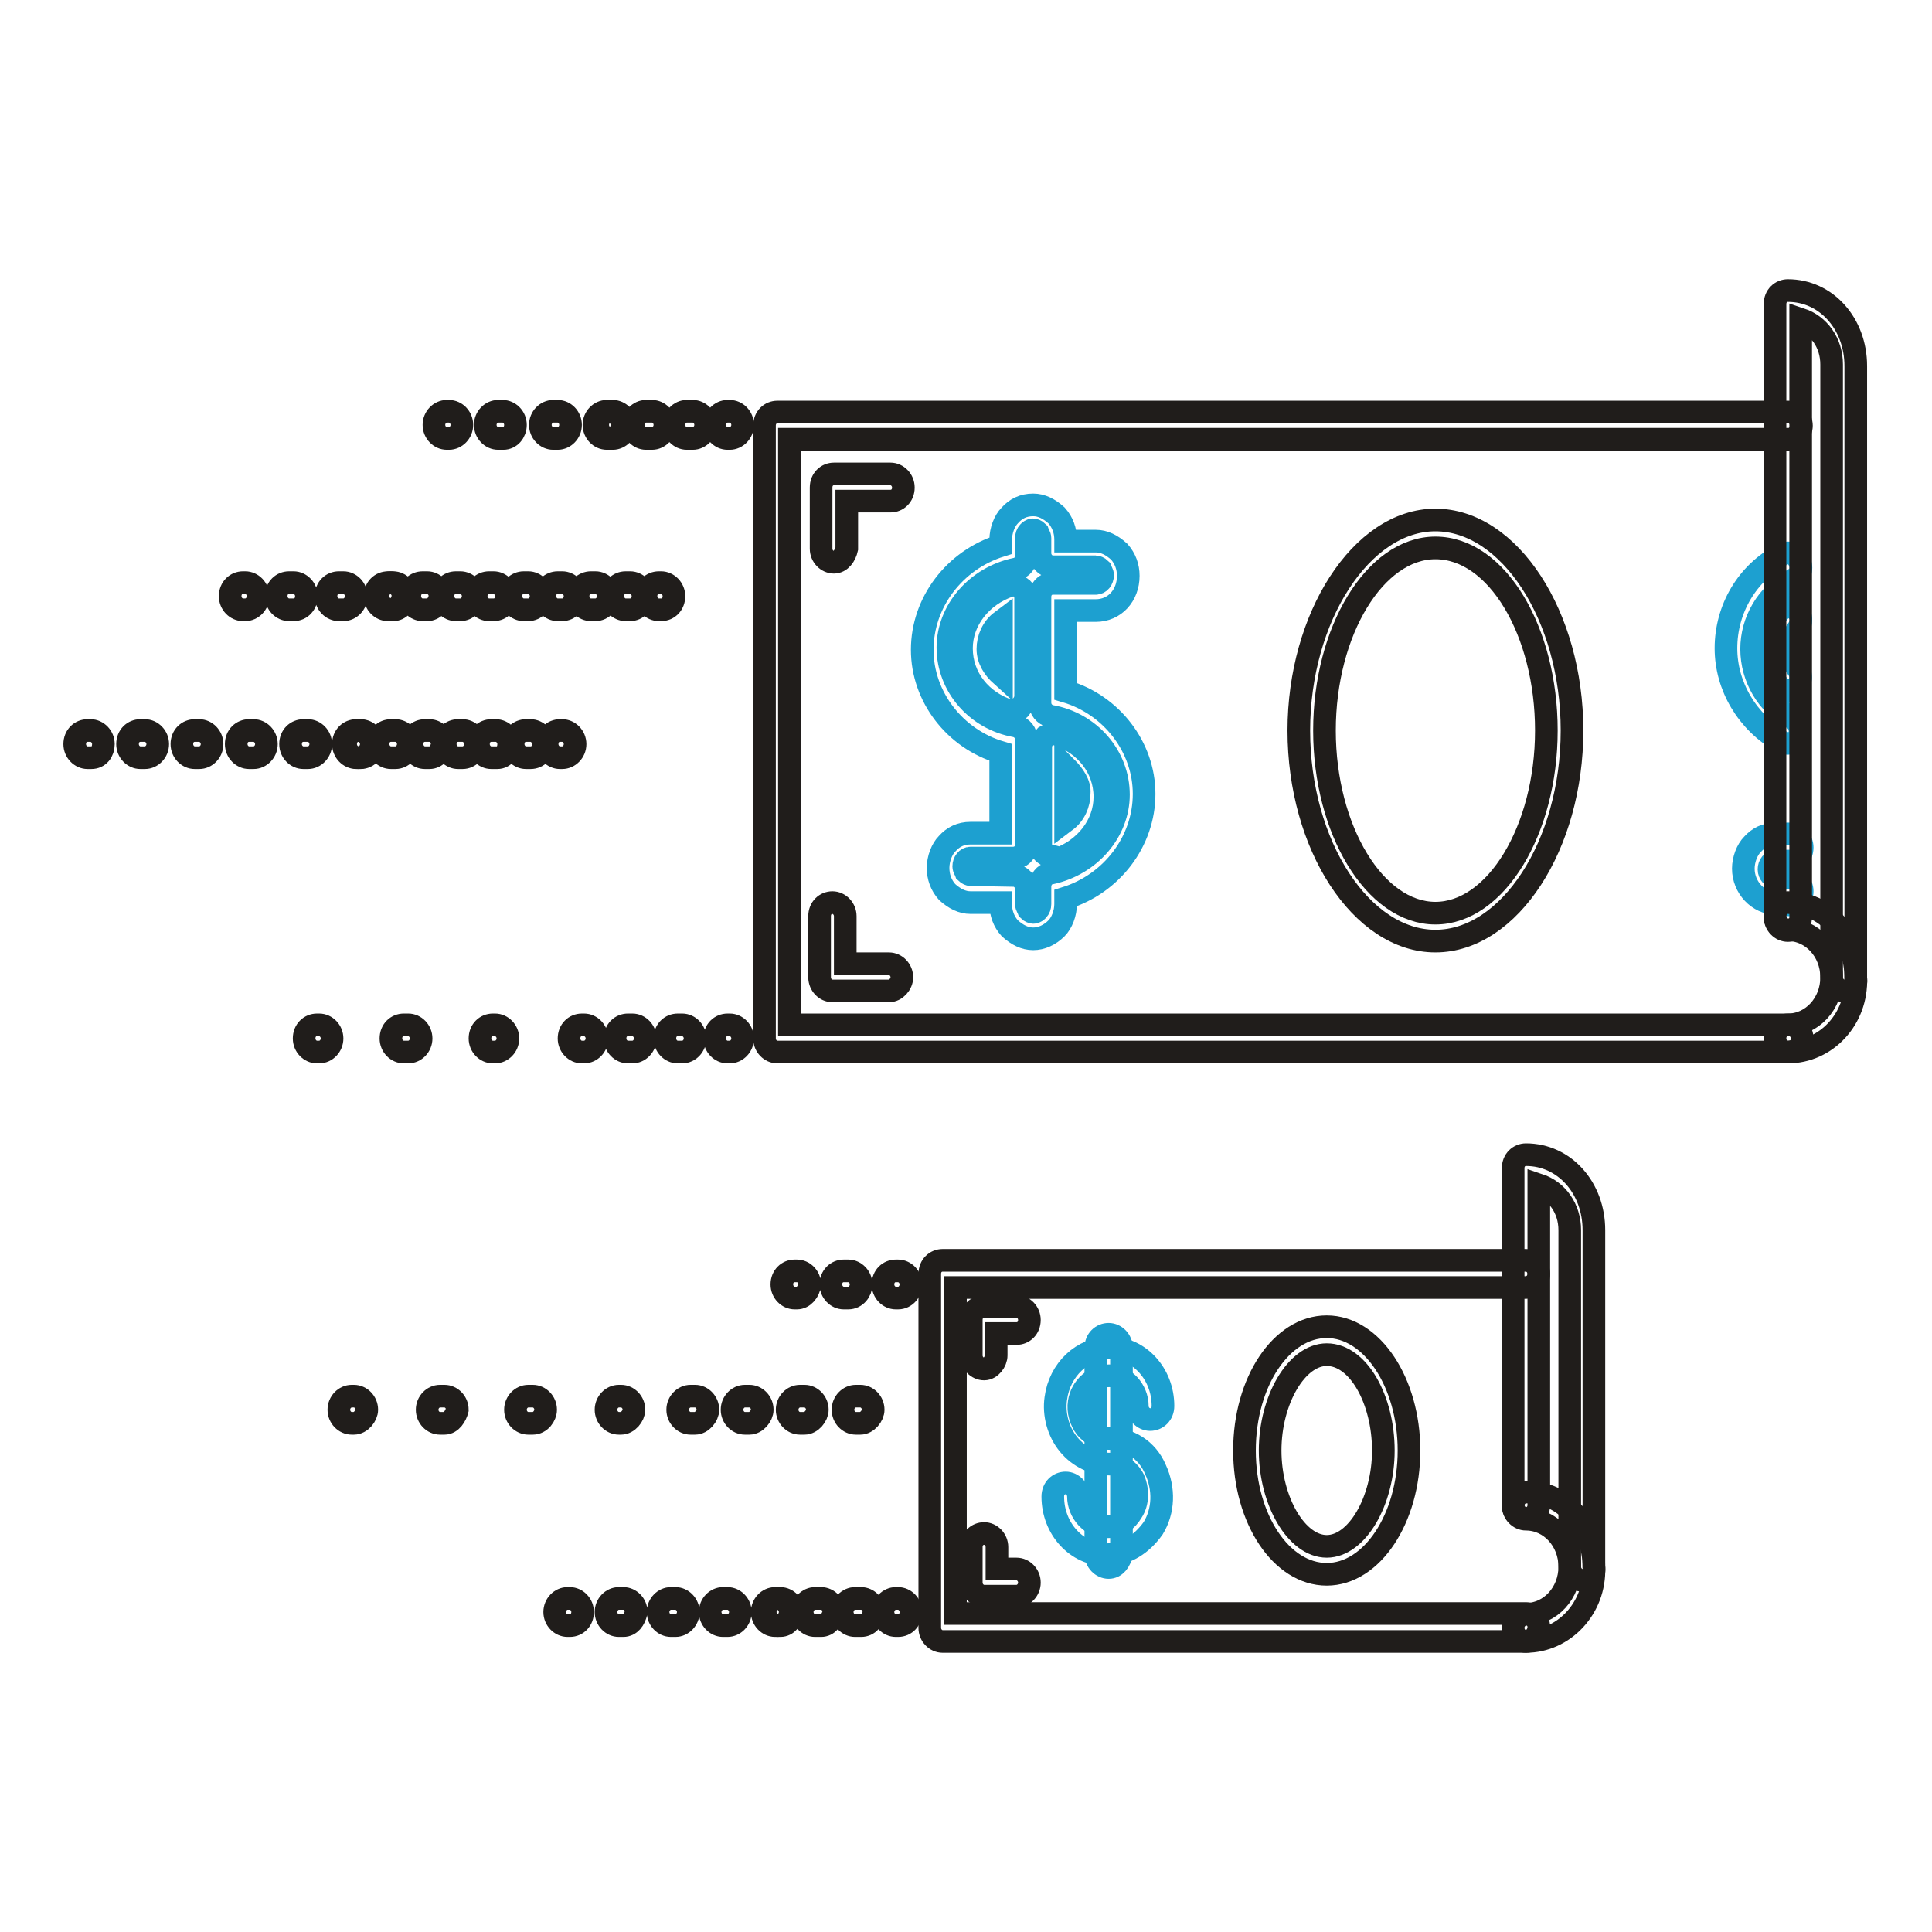 <?xml version="1.0" encoding="utf-8"?>
<!-- Svg Vector Icons : http://www.onlinewebfonts.com/icon -->
<!DOCTYPE svg PUBLIC "-//W3C//DTD SVG 1.1//EN" "http://www.w3.org/Graphics/SVG/1.1/DTD/svg11.dtd">
<svg version="1.1" xmlns="http://www.w3.org/2000/svg" xmlns:xlink="http://www.w3.org/1999/xlink" x="0px" y="0px" viewBox="0 0 256 256" enable-background="new 0 0 256 256" xml:space="preserve">
<g> <path stroke-width="3" fill-opacity="0" stroke="#1da0d0"  d="M235.3,119.7c-2.3,0-4.3-2.1-4.3-4.6c0-1.2,0.5-2.5,1.2-3.2c0.8-0.9,1.8-1.4,3.1-1.4h1.8 c0.9,0,1.7,0.8,1.7,1.8c0,1.1-0.8,1.8-1.7,1.8h-1.8c-0.5,0-0.9,0.5-0.9,1.1s0.5,1.1,0.9,1.1h1.8c0.9,0,1.7,0.8,1.7,1.8 c0,1.1-0.8,1.8-1.7,1.8L235.3,119.7z M236.9,98.5c-0.3,0-0.5,0-0.8-0.2c-4.6-2.6-7.4-7.4-7.4-12.4c0-5.2,2.8-10,7.4-12.4 c0.8-0.5,1.8-0.2,2.3,0.8s0.2,2-0.8,2.5c-3.5,2-5.5,5.5-5.5,9.2c0,3.8,2.1,7.4,5.5,9.2c0.8,0.5,1.1,1.5,0.8,2.5 C238.2,98.2,237.6,98.5,236.9,98.5L236.9,98.5z M236.9,91.5c-0.5,0-0.9-0.2-1.2-0.6c-1.1-1.4-1.7-3.2-1.7-4.9 c0-1.8,0.6-3.5,1.7-4.9c0.6-0.8,1.7-0.9,2.3-0.3c0.8,0.6,0.8,1.8,0.2,2.6c-0.6,0.8-0.9,1.7-0.9,2.6c0,0.9,0.3,1.8,0.9,2.6 s0.5,1.8-0.2,2.6C237.7,91.3,237.4,91.5,236.9,91.5z"/> <path stroke-width="3" fill-opacity="0" stroke="#201d1b"  d="M236.9,139.4H103c-0.9,0-1.7-0.8-1.7-1.8V56.4c0-1.1,0.8-1.8,1.7-1.8h134c0.9,0,1.7,0.8,1.7,1.8 s-0.8,1.8-1.7,1.8H104.6v77.6h132.5c0.9,0,1.7,0.8,1.7,1.8C238.8,138.8,237.9,139.4,236.9,139.4L236.9,139.4z"/> <path stroke-width="3" fill-opacity="0" stroke="#201d1b"  d="M244.4,131.3c-0.9,0-1.7-0.8-1.7-1.8V48.3c0-2.9-1.7-5.2-4.1-6v79.2c0,1.1-0.8,1.8-1.7,1.8 c-0.9,0-1.7-0.8-1.7-1.8V40.3c0-1.1,0.8-1.8,1.7-1.8c5.1,0,9,4.4,9,10v81.2C246.1,130.4,245.4,131.3,244.4,131.3L244.4,131.3z"/> <path stroke-width="3" fill-opacity="0" stroke="#201d1b"  d="M236.9,139.4c-0.9,0-1.7-0.8-1.7-1.8c0-1.1,0.8-1.8,1.7-1.8c3.2,0,5.8-2.8,5.8-6.3c0-3.5-2.6-6.3-5.8-6.3 c-0.9,0-1.7-0.8-1.7-1.8c0-1.1,0.8-1.8,1.7-1.8c5.1,0,9,4.4,9,10C246.1,135,242,139.4,236.9,139.4z M117.8,131.3h-7.5 c-0.9,0-1.7-0.8-1.7-1.8v-8.1c0-1.1,0.8-1.8,1.7-1.8c0.9,0,1.7,0.8,1.7,1.8v6.3h5.8c0.9,0,1.7,0.8,1.7,1.8 C119.5,130.4,118.7,131.3,117.8,131.3z M110.5,74.5c-0.9,0-1.7-0.8-1.7-1.8v-8.1c0-1.1,0.8-1.8,1.7-1.8h7.5c0.9,0,1.7,0.8,1.7,1.8 c0,1.1-0.8,1.8-1.7,1.8h-5.8v6.3C112,73.6,111.4,74.5,110.5,74.5L110.5,74.5z"/> <path stroke-width="3" fill-opacity="0" stroke="#1da0d0"  d="M136.9,124.4c-1.1,0-2.1-0.5-3.1-1.4c-0.8-0.9-1.2-2-1.2-3.2v-0.2h-4c-1.1,0-2.1-0.5-3.1-1.4 c-0.8-0.9-1.2-2-1.2-3.2c0-1.2,0.5-2.5,1.2-3.2c0.8-0.9,1.8-1.4,3.1-1.4h4V99.7c-6.1-1.8-10.4-7.4-10.4-13.6 c0-6.3,4.3-11.9,10.4-13.8v-0.8c0-1.2,0.5-2.5,1.2-3.2c0.8-0.9,1.8-1.4,3.1-1.4c1.1,0,2.1,0.5,3.1,1.4c0.8,0.9,1.2,2,1.2,3.2v0.2h4 c1.1,0,2.1,0.5,3.1,1.4c0.8,0.9,1.2,2,1.2,3.2c0,2.6-1.8,4.6-4.3,4.6h-4v10.7c6.1,1.8,10.4,7.4,10.4,13.6c0,6.3-4.3,11.9-10.4,13.8 v0.8c0,1.2-0.5,2.5-1.2,3.2C139.1,123.9,138,124.4,136.9,124.4z M134.3,116c0.9,0,1.7,0.8,1.7,1.8v2c0,0.3,0.2,0.5,0.3,0.8 c0.2,0.2,0.5,0.3,0.6,0.3c0.3,0,0.5-0.2,0.6-0.3c0.2-0.2,0.3-0.5,0.3-0.8v-2.3c0-0.9,0.6-1.7,1.4-1.8c5.2-1.1,9-5.5,9-10.4 c0-5.1-3.8-9.5-9-10.4c-0.8-0.2-1.4-0.9-1.4-1.8V79.1c0-1.1,0.8-1.8,1.7-1.8h5.7c0.5,0,0.9-0.5,0.9-1.1c0-0.3-0.2-0.5-0.3-0.8 c-0.2-0.2-0.5-0.3-0.6-0.3h-5.7c-0.9,0-1.7-0.8-1.7-1.8v-2c0-0.3-0.2-0.5-0.3-0.8c-0.2-0.2-0.5-0.3-0.6-0.3c-0.3,0-0.5,0.2-0.6,0.3 c-0.2,0.2-0.3,0.5-0.3,0.8v2.3c0,0.9-0.6,1.7-1.4,1.8c-5.2,1.1-9,5.5-9,10.4c0,5.1,3.8,9.5,9,10.4c0.8,0.2,1.4,0.9,1.4,1.8V112 c0,0.5-0.2,0.9-0.5,1.2c-0.3,0.3-0.8,0.5-1.2,0.5h-5.7c-0.5,0-0.9,0.5-0.9,1.1c0,0.3,0.2,0.5,0.3,0.8c0.2,0.2,0.5,0.3,0.6,0.3 L134.3,116L134.3,116z M139.6,113.5c-0.3,0-0.8-0.2-1.1-0.3c-0.5-0.3-0.6-0.9-0.6-1.4V99c0-0.6,0.3-1.1,0.6-1.4 c0.5-0.3,0.9-0.5,1.5-0.3c3.8,1.2,6.4,4.4,6.4,8.3c0,3.7-2.6,7-6.4,8.3C139.9,113.5,139.7,113.5,139.6,113.5L139.6,113.5z  M141.2,101.6v7.2c1.2-0.9,1.8-2.3,1.8-3.7C143.1,103.9,142.3,102.7,141.2,101.6z M134.3,94.2h-0.5c-3.8-1.2-6.4-4.4-6.4-8.3 c0-3.7,2.6-7,6.4-8.3c0.5-0.2,1.1,0,1.5,0.3c0.5,0.3,0.6,0.9,0.6,1.4v12.9c0,0.6-0.3,1.1-0.6,1.4C135.1,94.1,134.7,94.2,134.3,94.2 L134.3,94.2z M132.7,82.3c-1.2,0.9-1.8,2.3-1.8,3.7c0,1.4,0.8,2.6,1.8,3.5V82.3z"/> <path stroke-width="3" fill-opacity="0" stroke="#201d1b"  d="M190.2,124.7c-9.8,0-18.1-12.7-18.1-27.9c0-15,8.3-27.9,18.1-27.9c9.8,0,18.1,12.7,18.1,27.9 C208.3,112,200,124.7,190.2,124.7z M190.2,72.6c-8,0-14.7,11-14.7,24.2c0,13.2,6.7,24.2,14.7,24.2c8,0,14.7-11,14.7-24.2 C204.9,83.7,198.4,72.6,190.2,72.6z M80.7,58.1h-0.3c-0.9,0-1.7-0.8-1.7-1.8s0.8-1.8,1.7-1.8h0.3c0.9,0,1.7,0.8,1.7,1.8 S81.7,58.1,80.7,58.1z M73.9,58.1h-0.6c-0.9,0-1.7-0.8-1.7-1.8s0.8-1.8,1.7-1.8h0.6c0.9,0,1.7,0.8,1.7,1.8S74.8,58.1,73.9,58.1z  M66.7,58.1H66c-0.9,0-1.7-0.8-1.7-1.8s0.8-1.8,1.7-1.8h0.6c0.9,0,1.7,0.8,1.7,1.8S67.6,58.1,66.7,58.1z M59.5,58.1h-0.3 c-0.9,0-1.7-0.8-1.7-1.8s0.8-1.8,1.7-1.8h0.3c0.9,0,1.7,0.8,1.7,1.8S60.4,58.1,59.5,58.1z M96.7,58.1h-0.3c-0.9,0-1.7-0.8-1.7-1.8 s0.8-1.8,1.7-1.8h0.3c0.9,0,1.7,0.8,1.7,1.8S97.6,58.1,96.7,58.1z M91.8,58.1H91c-0.9,0-1.7-0.8-1.7-1.8s0.8-1.8,1.7-1.8h0.8 c0.9,0,1.7,0.8,1.7,1.8S92.7,58.1,91.8,58.1z M86.4,58.1h-0.8c-0.9,0-1.7-0.8-1.7-1.8s0.8-1.8,1.7-1.8h0.8c0.9,0,1.7,0.8,1.7,1.8 S87.3,58.1,86.4,58.1z"/> <path stroke-width="3" fill-opacity="0" stroke="#201d1b"  d="M81.2,58.1h-0.3c-0.9,0-1.7-0.8-1.7-1.8s0.8-1.8,1.7-1.8h0.3c0.9,0,1.7,0.8,1.7,1.8S82.1,58.1,81.2,58.1z  M51.7,80.8h-0.3c-0.9,0-1.7-0.8-1.7-1.8c0-1.1,0.8-1.8,1.7-1.8h0.3c0.9,0,1.7,0.8,1.7,1.8C53.3,80,52.6,80.8,51.7,80.8z  M45.5,80.8h-0.6c-0.9,0-1.7-0.8-1.7-1.8c0-1.1,0.8-1.8,1.7-1.8h0.6c0.9,0,1.7,0.8,1.7,1.8C47.2,80,46.4,80.8,45.5,80.8z  M38.9,80.8h-0.6c-0.9,0-1.7-0.8-1.7-1.8c0-1.1,0.8-1.8,1.7-1.8h0.6c0.9,0,1.7,0.8,1.7,1.8C40.6,80,39.9,80.8,38.9,80.8z  M32.5,80.8h-0.3c-0.9,0-1.7-0.8-1.7-1.8c0-1.1,0.8-1.8,1.7-1.8h0.3c0.9,0,1.7,0.8,1.7,1.8C34.2,80,33.4,80.8,32.5,80.8z  M87.6,80.8h-0.3c-0.9,0-1.7-0.8-1.7-1.8c0-1.1,0.8-1.8,1.7-1.8h0.3c0.9,0,1.7,0.8,1.7,1.8C89.3,80,88.6,80.8,87.6,80.8z  M83.5,80.8h-0.6c-0.9,0-1.7-0.8-1.7-1.8c0-1.1,0.8-1.8,1.7-1.8h0.6c0.9,0,1.7,0.8,1.7,1.8C85.2,80,84.4,80.8,83.5,80.8z  M78.9,80.8h-0.6c-0.9,0-1.7-0.8-1.7-1.8c0-1.1,0.8-1.8,1.7-1.8h0.6c0.9,0,1.7,0.8,1.7,1.8C80.6,80,79.8,80.8,78.9,80.8z  M74.5,80.8h-0.6c-0.9,0-1.7-0.8-1.7-1.8c0-1.1,0.8-1.8,1.7-1.8h0.6c0.9,0,1.7,0.8,1.7,1.8C76.2,80,75.4,80.8,74.5,80.8z M70,80.8 h-0.6c-0.9,0-1.7-0.8-1.7-1.8c0-1.1,0.8-1.8,1.7-1.8H70c0.9,0,1.7,0.8,1.7,1.8C71.7,80,70.9,80.8,70,80.8z M65.4,80.8h-0.6 c-0.9,0-1.7-0.8-1.7-1.8c0-1.1,0.8-1.8,1.7-1.8h0.6c0.9,0,1.7,0.8,1.7,1.8C67.1,80,66.4,80.8,65.4,80.8z M61,80.8h-0.6 c-0.9,0-1.7-0.8-1.7-1.8c0-1.1,0.8-1.8,1.7-1.8H61c0.9,0,1.7,0.8,1.7,1.8C62.7,80,61.9,80.8,61,80.8z M56.6,80.8h-0.6 c-0.9,0-1.7-0.8-1.7-1.8c0-1.1,0.8-1.8,1.7-1.8h0.6c0.9,0,1.7,0.8,1.7,1.8C58.2,80,57.5,80.8,56.6,80.8z"/> <path stroke-width="3" fill-opacity="0" stroke="#201d1b"  d="M52.1,80.8h-0.3c-0.9,0-1.7-0.8-1.7-1.8c0-1.1,0.8-1.8,1.7-1.8h0.3c0.9,0,1.7,0.8,1.7,1.8 C53.6,80,53,80.8,52.1,80.8z M47.5,100.4h-0.3c-0.9,0-1.7-0.8-1.7-1.8c0-1.1,0.8-1.8,1.7-1.8h0.3c0.9,0,1.7,0.8,1.7,1.8 C49.2,99.6,48.4,100.4,47.5,100.4z M40.8,100.4h-0.6c-0.9,0-1.7-0.8-1.7-1.8c0-1.1,0.8-1.8,1.7-1.8h0.6c0.9,0,1.7,0.8,1.7,1.8 C42.5,99.6,41.7,100.4,40.8,100.4z M33.6,100.4H33c-0.9,0-1.7-0.8-1.7-1.8c0-1.1,0.8-1.8,1.7-1.8h0.6c0.9,0,1.7,0.8,1.7,1.8 C35.3,99.6,34.5,100.4,33.6,100.4z M26.4,100.4h-0.6c-0.9,0-1.7-0.8-1.7-1.8c0-1.1,0.8-1.8,1.7-1.8h0.6c0.9,0,1.7,0.8,1.7,1.8 C28.1,99.6,27.3,100.4,26.4,100.4z M19.2,100.4h-0.6c-0.9,0-1.7-0.8-1.7-1.8c0-1.1,0.8-1.8,1.7-1.8h0.6c0.9,0,1.7,0.8,1.7,1.8 C20.9,99.6,20.1,100.4,19.2,100.4z M12.1,100.4h-0.5c-0.9,0-1.7-0.8-1.7-1.8c0-1.1,0.8-1.8,1.7-1.8H12c0.9,0,1.7,0.8,1.7,1.8 C13.7,99.6,13.1,100.4,12.1,100.4z M74.5,100.4h-0.3c-0.9,0-1.7-0.8-1.7-1.8c0-1.1,0.8-1.8,1.7-1.8h0.3c0.9,0,1.7,0.8,1.7,1.8 C76.2,99.6,75.4,100.4,74.5,100.4z M70.3,100.4h-0.6c-0.9,0-1.7-0.8-1.7-1.8c0-1.1,0.8-1.8,1.7-1.8h0.6c0.9,0,1.7,0.8,1.7,1.8 C72,99.6,71.3,100.4,70.3,100.4z M65.9,100.4h-0.8c-0.9,0-1.7-0.8-1.7-1.8c0-1.1,0.8-1.8,1.7-1.8h0.6c0.9,0,1.7,0.8,1.7,1.8 C67.4,99.6,66.8,100.4,65.9,100.4z M61.3,100.4h-0.6c-0.9,0-1.7-0.8-1.7-1.8c0-1.1,0.8-1.8,1.7-1.8h0.6c0.9,0,1.7,0.8,1.7,1.8 C63,99.6,62.2,100.4,61.3,100.4z M56.9,100.4h-0.6c-0.9,0-1.7-0.8-1.7-1.8c0-1.1,0.8-1.8,1.7-1.8h0.6c0.9,0,1.7,0.8,1.7,1.8 C58.5,99.6,57.8,100.4,56.9,100.4z M52.4,100.4h-0.6c-0.9,0-1.7-0.8-1.7-1.8c0-1.1,0.8-1.8,1.7-1.8h0.6c0.9,0,1.7,0.8,1.7,1.8 C54.1,99.6,53.3,100.4,52.4,100.4z"/> <path stroke-width="3" fill-opacity="0" stroke="#201d1b"  d="M47.8,100.4h-0.3c-0.9,0-1.7-0.8-1.7-1.8c0-1.1,0.8-1.8,1.7-1.8h0.3c0.9,0,1.7,0.8,1.7,1.8 C49.5,99.6,48.7,100.4,47.8,100.4z"/> <path stroke-width="3" fill-opacity="0" stroke="#201d1b"  d="M96.7,139.4h-0.3c-0.9,0-1.7-0.8-1.7-1.8c0-1.1,0.8-1.8,1.7-1.8h0.3c0.9,0,1.7,0.8,1.7,1.8 C98.4,138.6,97.6,139.4,96.7,139.4z M90.4,139.4h-0.6c-0.9,0-1.7-0.8-1.7-1.8c0-1.1,0.8-1.8,1.7-1.8h0.6c0.9,0,1.7,0.8,1.7,1.8 C92.1,138.6,91.3,139.4,90.4,139.4z M83.8,139.4h-0.6c-0.9,0-1.7-0.8-1.7-1.8c0-1.1,0.8-1.8,1.7-1.8h0.6c0.9,0,1.7,0.8,1.7,1.8 C85.5,138.6,84.7,139.4,83.8,139.4z M77.4,139.4h-0.3c-0.9,0-1.7-0.8-1.7-1.8c0-1.1,0.8-1.8,1.7-1.8h0.3c0.9,0,1.7,0.8,1.7,1.8 C79.1,138.6,78.3,139.4,77.4,139.4z"/> <path stroke-width="3" fill-opacity="0" stroke="#201d1b"  d="M65.6,139.4h-0.3c-0.9,0-1.7-0.8-1.7-1.8c0-1.1,0.8-1.8,1.7-1.8h0.3c0.9,0,1.7,0.8,1.7,1.8 C67.3,138.6,66.5,139.4,65.6,139.4z M54.1,139.4h-0.6c-0.9,0-1.7-0.8-1.7-1.8c0-1.1,0.8-1.8,1.7-1.8h0.6c0.9,0,1.7,0.8,1.7,1.8 C55.8,138.6,55,139.4,54.1,139.4z M42.3,139.4H42c-0.9,0-1.7-0.8-1.7-1.8c0-1.1,0.8-1.8,1.7-1.8h0.3c0.9,0,1.7,0.8,1.7,1.8 C44,138.6,43.2,139.4,42.3,139.4z"/> <path stroke-width="3" fill-opacity="0" stroke="#201d1b"  d="M103,215.4h-0.3c-0.9,0-1.7-0.8-1.7-1.8s0.8-1.8,1.7-1.8h0.3c0.9,0,1.7,0.8,1.7,1.8S103.9,215.4,103,215.4z  M96.4,215.4h-0.6c-0.9,0-1.7-0.8-1.7-1.8s0.8-1.8,1.7-1.8h0.6c0.9,0,1.7,0.8,1.7,1.8S97.3,215.4,96.4,215.4z M89.5,215.4h-0.6 c-0.9,0-1.7-0.8-1.7-1.8s0.8-1.8,1.7-1.8h0.6c0.9,0,1.7,0.8,1.7,1.8S90.4,215.4,89.5,215.4z M82.6,215.4H82c-0.9,0-1.7-0.8-1.7-1.8 s0.8-1.8,1.7-1.8h0.6c0.9,0,1.7,0.8,1.7,1.8C84.1,214.6,83.5,215.4,82.6,215.4z M75.5,215.4h-0.3c-0.9,0-1.7-0.8-1.7-1.8 s0.8-1.8,1.7-1.8h0.3c0.9,0,1.7,0.8,1.7,1.8S76.5,215.4,75.5,215.4z"/> <path stroke-width="3" fill-opacity="0" stroke="#201d1b"  d="M119,215.4h-0.3c-0.9,0-1.7-0.8-1.7-1.8s0.8-1.8,1.7-1.8h0.3c0.9,0,1.7,0.8,1.7,1.8S120,215.4,119,215.4z  M114.1,215.4h-0.8c-0.9,0-1.7-0.8-1.7-1.8s0.8-1.8,1.7-1.8h0.8c0.9,0,1.7,0.8,1.7,1.8C115.7,214.6,115.1,215.4,114.1,215.4z  M108.8,215.4H108c-0.9,0-1.7-0.8-1.7-1.8s0.8-1.8,1.7-1.8h0.8c0.9,0,1.7,0.8,1.7,1.8C110.3,214.6,109.7,215.4,108.8,215.4z  M103.4,215.4h-0.3c-0.9,0-1.7-0.8-1.7-1.8s0.8-1.8,1.7-1.8h0.3c0.9,0,1.7,0.8,1.7,1.8C104.9,214.6,104.3,215.4,103.4,215.4z"/> <path stroke-width="3" fill-opacity="0" stroke="#201d1b"  d="M82.3,188.6H82c-0.9,0-1.7-0.8-1.7-1.8s0.8-1.8,1.7-1.8h0.3c0.9,0,1.7,0.8,1.7,1.8 C84,187.6,83.2,188.6,82.3,188.6z M70.6,188.6H70c-0.9,0-1.7-0.8-1.7-1.8s0.8-1.8,1.7-1.8h0.6c0.9,0,1.7,0.8,1.7,1.8 C72.3,187.6,71.6,188.6,70.6,188.6z M58.9,188.6h-0.6c-0.9,0-1.7-0.8-1.7-1.8s0.8-1.8,1.7-1.8h0.6c0.9,0,1.7,0.8,1.7,1.8 C60.4,187.6,59.8,188.6,58.9,188.6z M46.9,188.6h-0.3c-0.9,0-1.7-0.8-1.7-1.8s0.8-1.8,1.7-1.8h0.3c0.9,0,1.7,0.8,1.7,1.8 C48.6,187.6,47.8,188.6,46.9,188.6z"/> <path stroke-width="3" fill-opacity="0" stroke="#201d1b"  d="M114,188.6h-0.6c-0.9,0-1.7-0.8-1.7-1.8s0.8-1.8,1.7-1.8h0.6c0.9,0,1.7,0.8,1.7,1.8 C115.7,187.6,114.9,188.6,114,188.6z M106.6,188.6H106c-0.9,0-1.7-0.8-1.7-1.8s0.8-1.8,1.7-1.8h0.6c0.9,0,1.7,0.8,1.7,1.8 C108.3,187.6,107.5,188.6,106.6,188.6z M99.3,188.6h-0.6c-0.9,0-1.7-0.8-1.7-1.8s0.8-1.8,1.7-1.8h0.6c0.9,0,1.7,0.8,1.7,1.8 C101,187.6,100.2,188.6,99.3,188.6z M92.1,188.6h-0.6c-0.9,0-1.7-0.8-1.7-1.8s0.8-1.8,1.7-1.8h0.6c0.9,0,1.7,0.8,1.7,1.8 C93.8,187.6,93,188.6,92.1,188.6z"/> <path stroke-width="3" fill-opacity="0" stroke="#201d1b"  d="M119,172h-0.3c-0.9,0-1.7-0.8-1.7-1.8c0-1.1,0.8-1.8,1.7-1.8h0.3c0.9,0,1.7,0.8,1.7,1.8 C120.7,171.1,120,172,119,172z M112.4,172h-0.6c-0.9,0-1.7-0.8-1.7-1.8c0-1.1,0.8-1.8,1.7-1.8h0.6c0.9,0,1.7,0.8,1.7,1.8 C114.1,171.1,113.4,172,112.4,172z M105.6,172h-0.3c-0.9,0-1.7-0.8-1.7-1.8c0-1.1,0.8-1.8,1.7-1.8h0.3c0.9,0,1.7,0.8,1.7,1.8 C107.2,171.1,106.5,172,105.6,172z"/> <path stroke-width="3" fill-opacity="0" stroke="#1da0d0"  d="M146.7,206h-0.2c-3.8,0-7-3.4-7-7.7c0-1.1,0.8-1.8,1.7-1.8c0.9,0,1.7,0.8,1.7,1.8c0,2.1,1.7,4,3.7,4h0.2 c1.4,0,2.5-0.8,3.2-2c0.8-1.2,0.8-2.9,0.2-4.3c-0.6-1.2-1.8-2-3.2-2c-2,0-4-0.9-5.4-2.6c-1.4-1.7-2-4-1.7-6.1 c0.5-3.8,3.5-6.7,7.2-6.7c3.8,0,7,3.4,7,7.7c0,1.1-0.8,1.8-1.7,1.8s-1.7-0.8-1.7-1.8c0-2.1-1.7-4-3.7-4c-2,0-3.7,1.5-4,3.5 c-0.2,1.2,0.2,2.5,0.9,3.4c0.8,0.9,1.7,1.4,2.9,1.4c2.8,0,5.2,1.5,6.3,4.1c1.2,2.6,1.1,5.5-0.3,7.8 C151.3,204.6,149.2,206,146.7,206L146.7,206z"/> <path stroke-width="3" fill-opacity="0" stroke="#1da0d0"  d="M146.9,207.7c-0.9,0-1.7-0.8-1.7-1.8v-27.3c0-1.1,0.8-1.8,1.7-1.8s1.7,0.8,1.7,1.8v27.3 C148.4,206.9,147.8,207.7,146.9,207.7z"/> <path stroke-width="3" fill-opacity="0" stroke="#201d1b"  d="M209.7,209.4c-0.9,0-1.7-0.8-1.7-1.8V163c0-2.9-1.7-5.2-4.1-6v42.4c0,1.1-0.8,1.8-1.7,1.8 c-0.9,0-1.7-0.8-1.7-1.8v-44.6c0-1.1,0.8-1.8,1.7-1.8c5.1,0,9,4.4,9,10v44.6C211.4,208.6,210.6,209.4,209.7,209.4z"/> <path stroke-width="3" fill-opacity="0" stroke="#201d1b"  d="M202.2,217.5c-0.9,0-1.7-0.8-1.7-1.8s0.8-1.8,1.7-1.8c3.2,0,5.8-2.8,5.8-6.3c0-3.5-2.6-6.3-5.8-6.3 c-0.9,0-1.7-0.8-1.7-1.8s0.8-1.8,1.7-1.8c5.1,0,9,4.4,9,10C211.4,213.1,207.2,217.5,202.2,217.5z"/> <path stroke-width="3" fill-opacity="0" stroke="#201d1b"  d="M202.2,217.5h-77.3c-0.9,0-1.7-0.8-1.7-1.8v-46.9c0-1.1,0.8-1.8,1.7-1.8h77.3c0.9,0,1.7,0.8,1.7,1.8 s-0.8,1.8-1.7,1.8h-75.6v43.2h75.6c0.9,0,1.7,0.8,1.7,1.8S203.1,217.5,202.2,217.5z"/> <path stroke-width="3" fill-opacity="0" stroke="#201d1b"  d="M134.7,211.5h-4.3c-0.9,0-1.7-0.8-1.7-1.8v-4.7c0-1.1,0.8-1.8,1.7-1.8s1.7,0.8,1.7,1.8v2.9h2.6 c0.9,0,1.7,0.8,1.7,1.8S135.6,211.5,134.7,211.5z M130.4,181.4c-0.9,0-1.7-0.8-1.7-1.8v-4.7c0-1.1,0.8-1.8,1.7-1.8h4.3 c0.9,0,1.7,0.8,1.7,1.8c0,1.1-0.8,1.8-1.7,1.8H132v2.9C132,180.4,131.3,181.4,130.4,181.4L130.4,181.4z"/> <path stroke-width="3" fill-opacity="0" stroke="#201d1b"  d="M175.8,208.6c-6,0-10.9-7.3-10.9-16.4s4.9-16.4,10.9-16.4s10.9,7.4,10.9,16.4S181.8,208.6,175.8,208.6z  M175.8,179.5c-4,0-7.5,6-7.5,12.7s3.5,12.7,7.5,12.7c4,0,7.5-6,7.5-12.7S180,179.5,175.8,179.5z"/></g>
</svg>